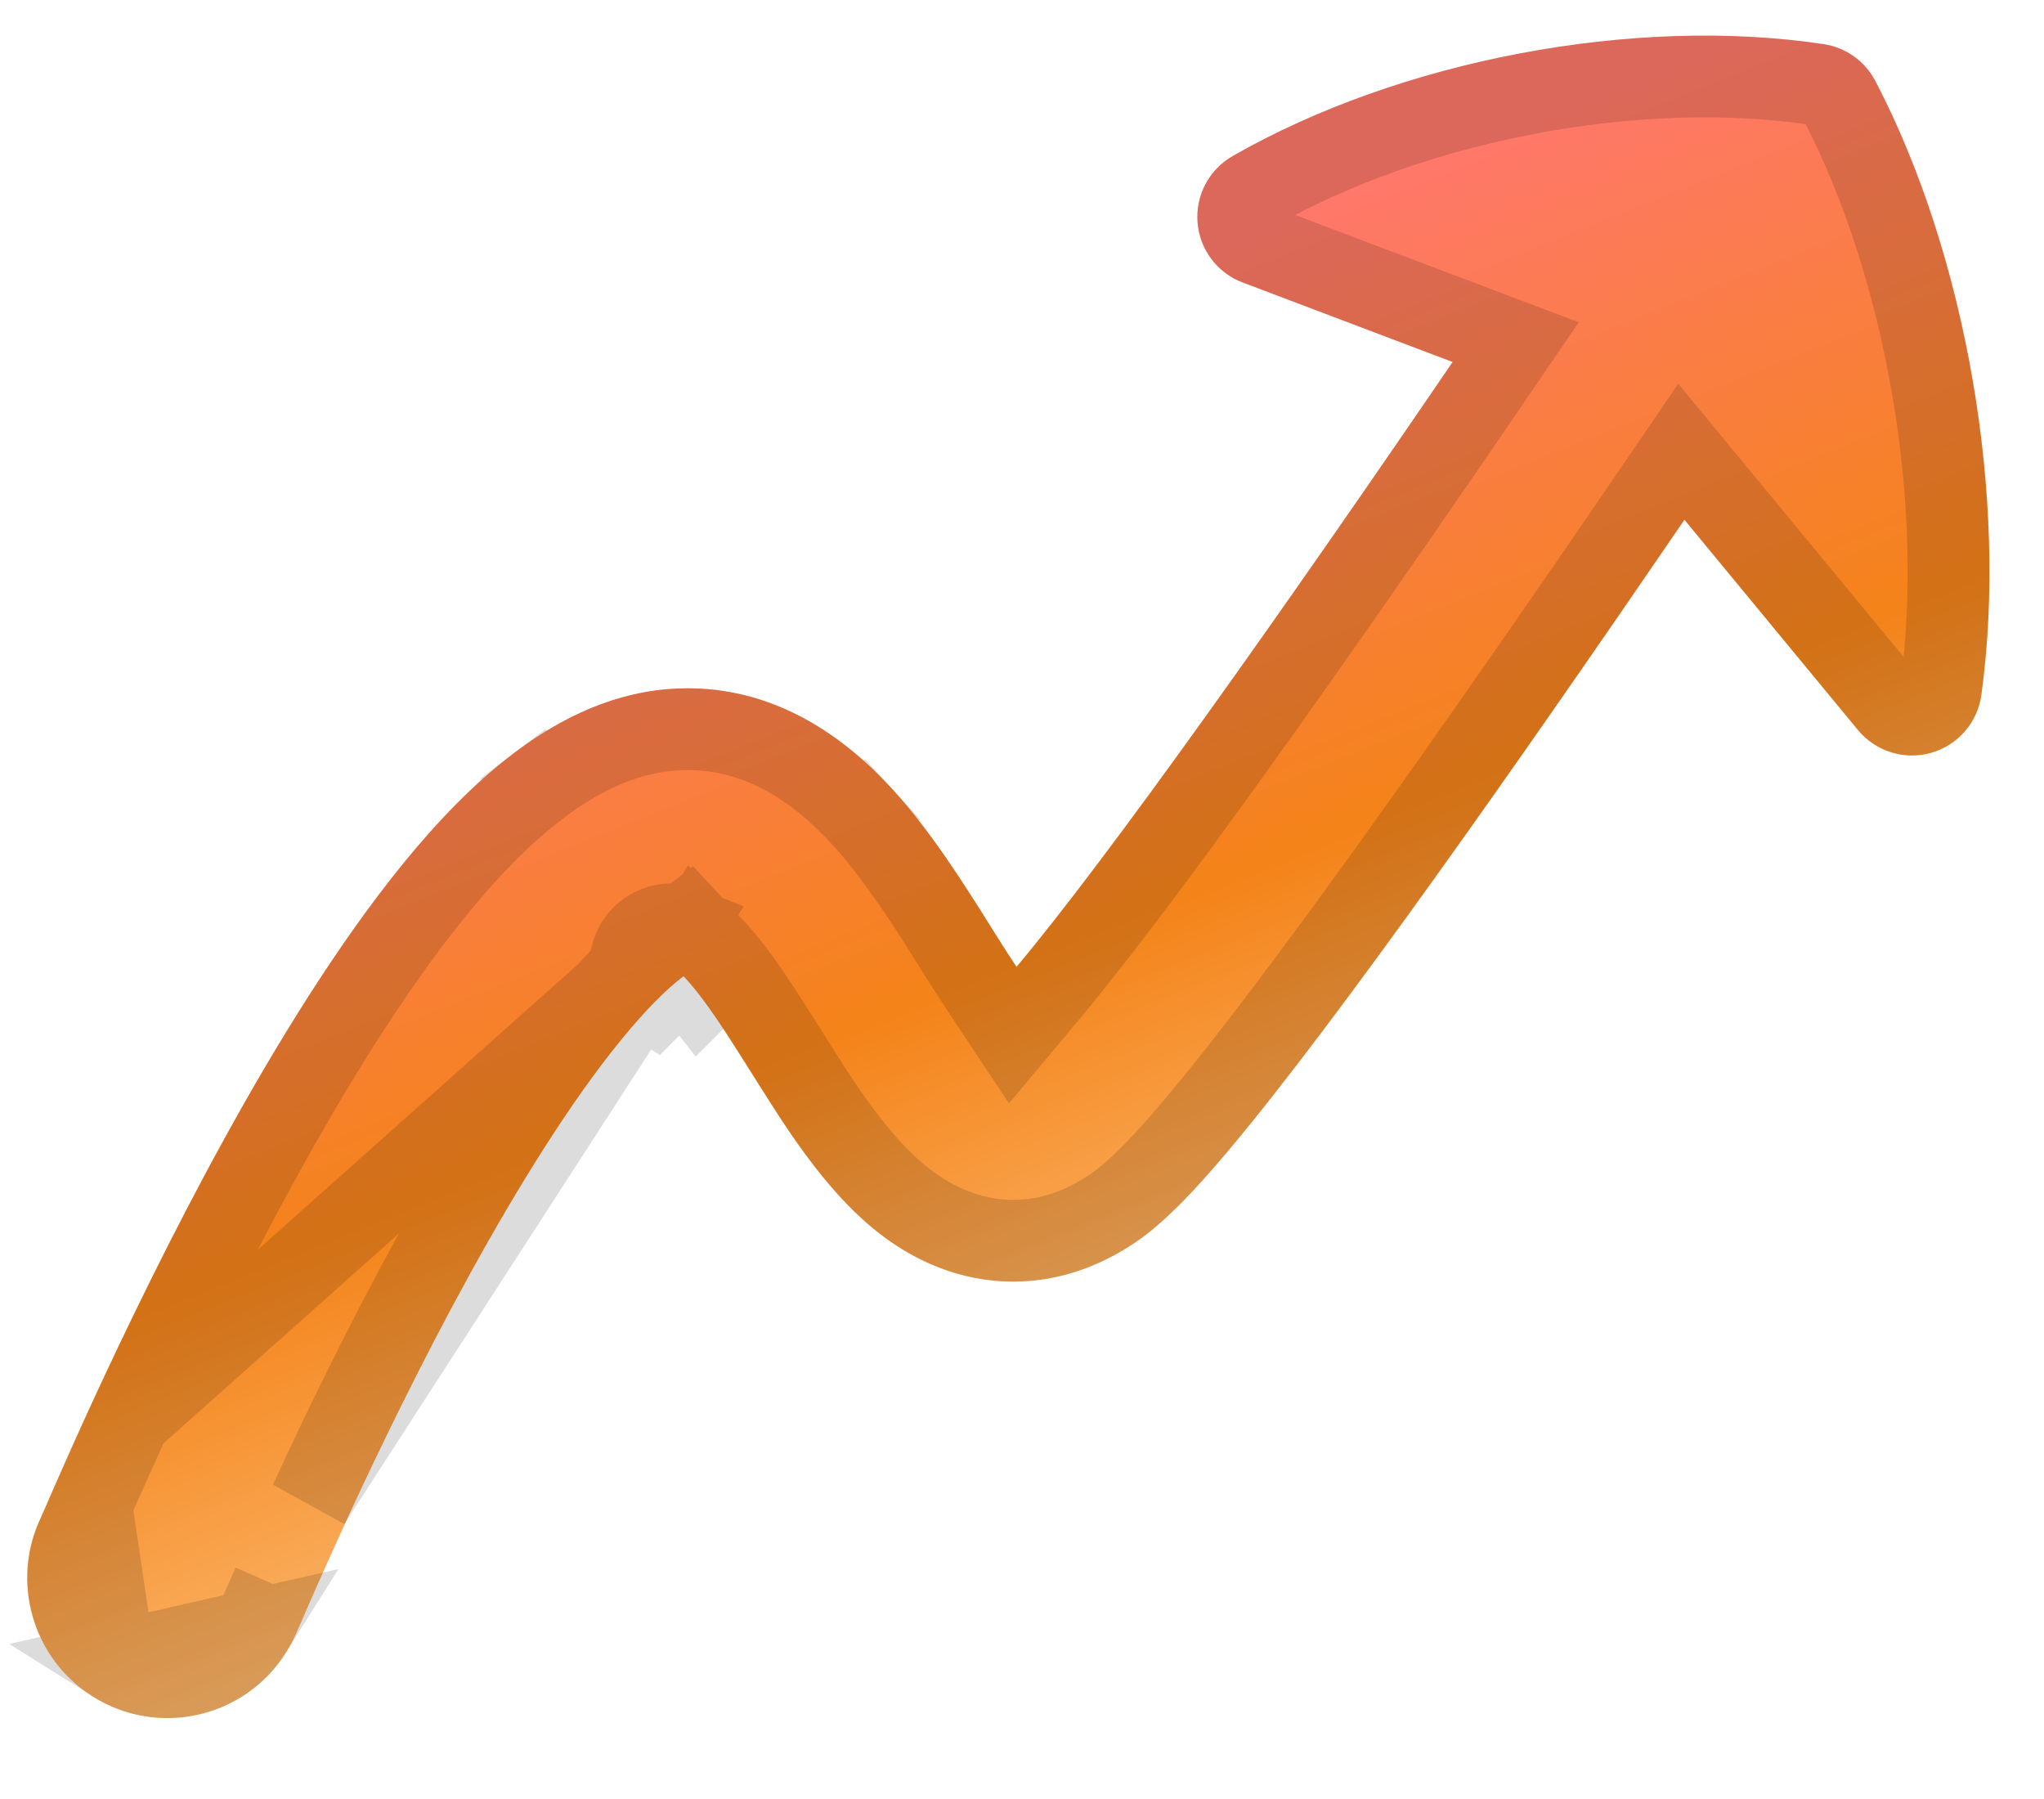 <svg width="25" height="22" viewBox="0 0 25 22" fill="none" xmlns="http://www.w3.org/2000/svg">
<path fill-rule="evenodd" clip-rule="evenodd" d="M1.134 20.747C1.936 21.251 2.994 21.011 3.498 20.209C3.532 20.156 3.555 20.113 3.563 20.098C3.573 20.078 3.582 20.061 3.586 20.052C3.596 20.032 3.604 20.015 3.608 20.007C3.617 19.988 3.624 19.97 3.63 19.958L3.67 19.866L3.691 19.819C3.719 19.754 3.754 19.673 3.797 19.575C3.904 19.331 4.057 18.986 4.246 18.575C4.627 17.749 5.15 16.665 5.744 15.586C6.345 14.493 6.985 13.466 7.592 12.723C7.895 12.35 8.151 12.098 8.349 11.947L8.361 11.938L8.386 11.966C8.637 12.24 8.881 12.627 9.23 13.181L9.284 13.267L9.307 13.303C9.609 13.783 10.077 14.526 10.673 15.018C11.011 15.297 11.51 15.6 12.161 15.662C12.844 15.726 13.448 15.502 13.93 15.163C14.303 14.9 14.69 14.466 14.994 14.107C15.342 13.695 15.745 13.181 16.174 12.612C17.034 11.472 18.044 10.053 19.004 8.674C19.563 7.872 20.108 7.079 20.602 6.356L22.724 8.927C22.941 9.19 23.292 9.299 23.62 9.206C23.947 9.113 24.188 8.835 24.234 8.498C24.564 6.099 24.05 3.121 22.937 0.99C22.811 0.748 22.576 0.58 22.305 0.54C19.988 0.191 17.123 0.735 15.075 1.909C14.787 2.074 14.621 2.39 14.647 2.721C14.673 3.051 14.888 3.337 15.198 3.454L17.767 4.427C17.28 5.141 16.742 5.924 16.191 6.714C15.239 8.081 14.258 9.458 13.437 10.547C13.052 11.058 12.712 11.491 12.433 11.824C12.361 11.716 12.279 11.588 12.185 11.439L12.094 11.294C11.796 10.819 11.388 10.168 10.916 9.652C10.395 9.082 9.479 8.325 8.177 8.426C7.396 8.488 6.748 8.858 6.273 9.219C5.782 9.592 5.333 10.067 4.935 10.556C4.136 11.536 3.379 12.771 2.74 13.933C2.093 15.109 1.533 16.272 1.132 17.14C0.932 17.576 0.77 17.941 0.657 18.199C0.612 18.302 0.574 18.389 0.546 18.454L0.527 18.498L0.501 18.556C0.129 19.331 0.39 20.278 1.134 20.747ZM8.211 11.804C8.211 11.804 8.214 11.807 8.222 11.81C8.214 11.805 8.211 11.803 8.211 11.804Z" fill="url(#paint0_linear_1053_5143)"/>
<path d="M1.401 20.324L1.401 20.324C1.968 20.681 2.718 20.511 3.075 19.943L1.401 20.324ZM1.401 20.324C0.874 19.992 0.689 19.321 0.952 18.772L0.955 18.765L0.959 18.757L0.984 18.699L0.985 18.697L1.004 18.654L1.004 18.653L1.019 18.62C1.045 18.56 1.077 18.485 1.115 18.399L1.115 18.399M1.401 20.324L1.115 18.399M3.12 19.865L3.121 19.863C3.128 19.85 3.134 19.839 3.139 19.829C3.145 19.816 3.151 19.805 3.154 19.796C3.162 19.781 3.168 19.767 3.172 19.757C3.172 19.757 3.172 19.757 3.172 19.756L3.212 19.666L3.212 19.665L3.232 19.62L3.232 19.62L3.234 19.616C3.262 19.552 3.297 19.471 3.339 19.374C3.339 19.374 3.339 19.374 3.339 19.374L3.12 19.865ZM3.12 19.865C3.116 19.874 3.099 19.905 3.075 19.943L3.12 19.865ZM8.347 11.323C8.342 11.321 8.336 11.32 8.331 11.318C8.33 11.318 8.33 11.318 8.329 11.318C8.315 11.314 8.232 11.293 8.128 11.311C8.07 11.32 7.946 11.352 7.842 11.466C7.728 11.59 7.704 11.737 7.712 11.843C7.555 11.997 7.385 12.185 7.204 12.407C6.57 13.185 5.912 14.242 5.306 15.345C4.704 16.438 4.176 17.534 3.792 18.366L8.347 11.323ZM8.347 11.323L8.42 11.267L8.727 11.598L8.753 11.625L8.755 11.628L8.755 11.628C9.037 11.936 9.301 12.356 9.629 12.877L9.653 12.914L9.653 12.914L9.707 13.001L9.707 13.001L9.73 13.036L9.73 13.036C10.04 13.529 10.468 14.2 10.991 14.632C11.283 14.873 11.691 15.115 12.208 15.164C12.748 15.215 13.236 15.04 13.642 14.754C13.956 14.533 14.305 14.146 14.612 13.784L14.612 13.784C14.951 13.383 15.348 12.876 15.775 12.311C16.629 11.178 17.635 9.765 18.594 8.388L18.594 8.388C19.151 7.588 19.696 6.796 20.189 6.074L20.564 5.524L20.987 6.037L23.11 8.609C23.11 8.609 23.11 8.609 23.11 8.609C23.2 8.718 23.347 8.764 23.483 8.725C23.619 8.686 23.72 8.57 23.739 8.43L23.739 8.43C24.054 6.133 23.559 3.26 22.494 1.222C22.441 1.121 22.343 1.051 22.231 1.034L22.231 1.034C20.027 0.702 17.275 1.224 15.324 2.343L15.324 2.343C15.204 2.412 15.134 2.543 15.146 2.681C15.156 2.819 15.246 2.938 15.375 2.987C15.375 2.987 15.375 2.987 15.375 2.987L17.944 3.959L18.538 4.184L18.18 4.708C17.692 5.424 17.153 6.208 16.601 7C15.648 8.368 14.663 9.752 13.836 10.848L13.836 10.848C13.448 11.362 13.103 11.803 12.817 12.145L12.387 12.659L12.017 12.101C11.942 11.989 11.858 11.858 11.762 11.706L11.761 11.705L11.671 11.56L11.67 11.56C11.368 11.078 10.983 10.466 10.547 9.989L10.916 9.652L10.547 9.989C10.062 9.458 9.286 8.841 8.216 8.925C7.57 8.975 7.013 9.284 6.576 9.617L6.273 9.219L6.576 9.617C6.128 9.958 5.707 10.4 5.322 10.872C4.551 11.817 3.812 13.022 3.178 14.174C2.539 15.335 1.984 16.487 1.587 17.349L8.347 11.323ZM1.115 18.399C1.227 18.143 1.387 17.782 1.587 17.349L1.115 18.399ZM7.994 12.254L8.253 11.821L8.254 11.821L8.262 11.807L8.267 11.798L8.506 11.4C8.507 11.401 8.509 11.402 8.51 11.403C8.516 11.408 8.532 11.42 8.552 11.438C8.56 11.446 8.58 11.465 8.602 11.493C8.614 11.507 8.632 11.532 8.65 11.565C8.658 11.58 8.671 11.605 8.683 11.639C8.687 11.651 8.691 11.665 8.695 11.679C8.695 11.68 8.696 11.681 8.696 11.683C8.701 11.704 8.706 11.728 8.708 11.754C8.719 11.86 8.697 12.013 8.58 12.141C8.571 12.15 8.563 12.159 8.555 12.167C8.498 12.094 8.442 12.027 8.386 11.966L8.361 11.938L8.349 11.947C8.249 12.024 8.133 12.127 8.003 12.259C8 12.257 7.997 12.256 7.994 12.254Z" stroke="black" stroke-opacity="0.14"/>
<defs>
<linearGradient id="paint0_linear_1053_5143" x1="8.833" y1="2.364" x2="16.756" y2="22.131" gradientUnits="userSpaceOnUse">
<stop offset="0.138" stop-color="#FF7869"/>
<stop offset="0.473" stop-color="#F48319"/>
<stop offset="0.848" stop-color="#FFD49C"/>
</linearGradient>
</defs>
</svg>
